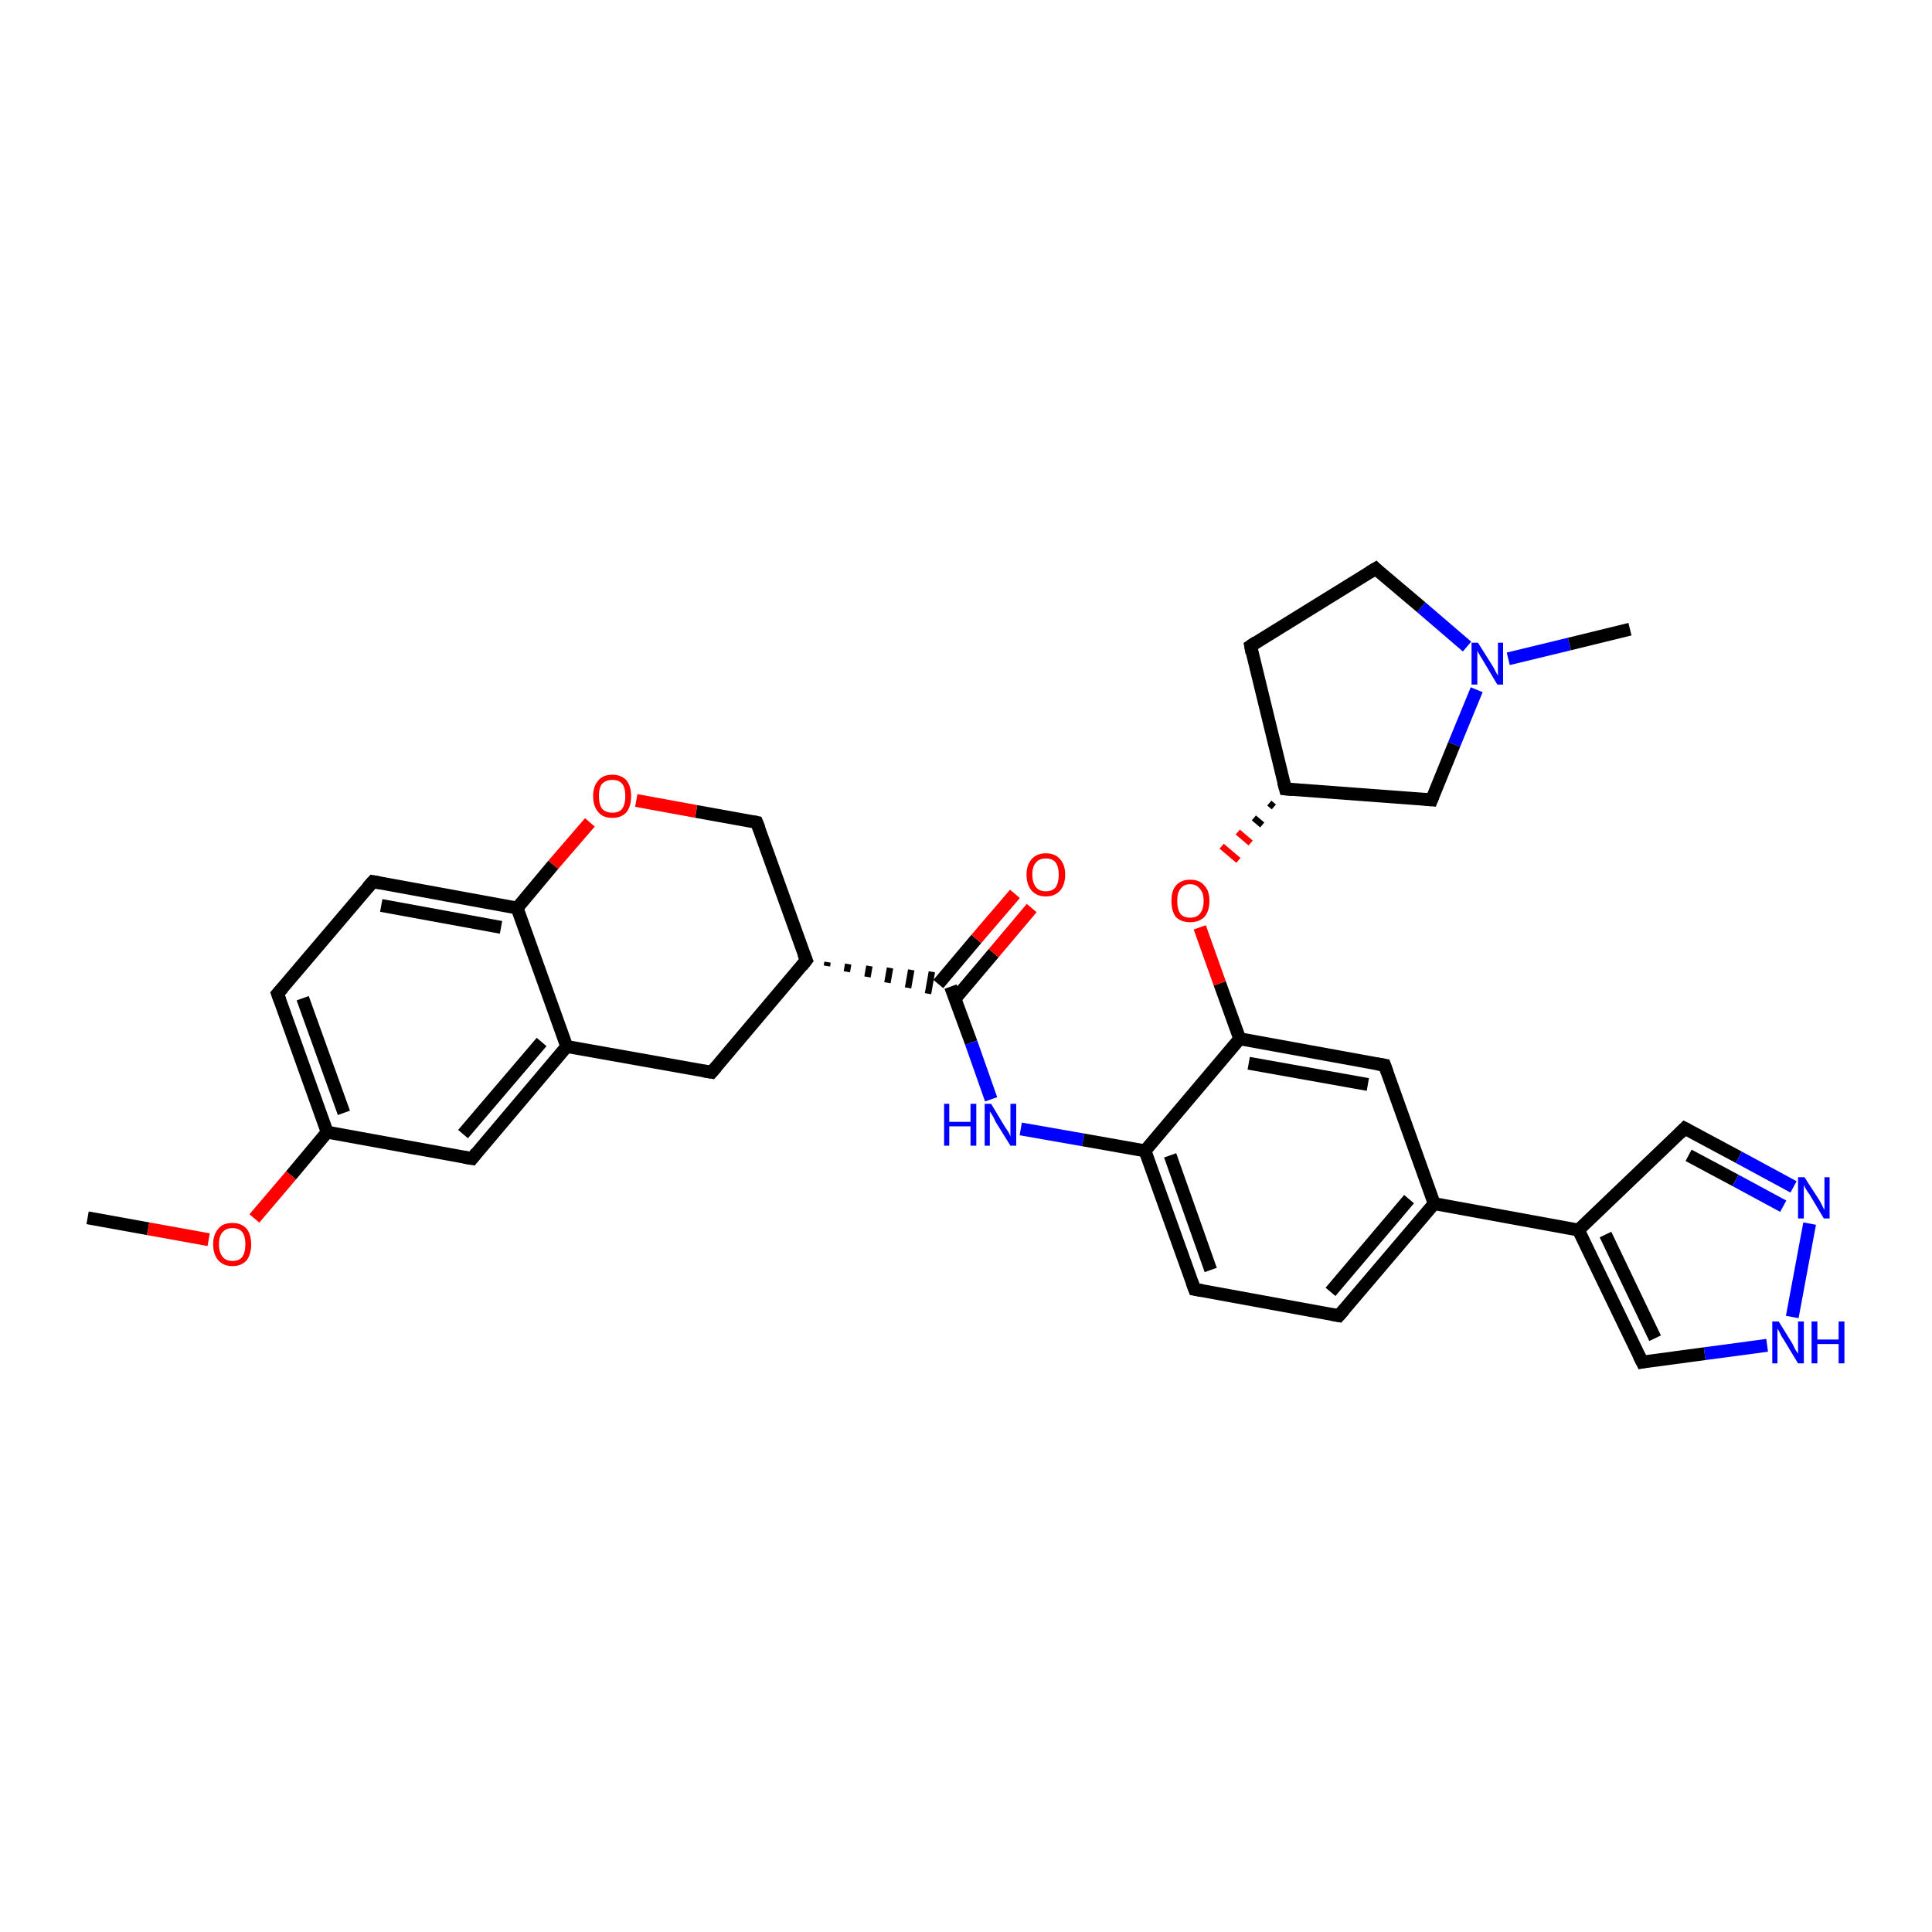 <?xml version='1.0' encoding='iso-8859-1'?>
<svg version='1.1' baseProfile='full'
              xmlns='http://www.w3.org/2000/svg'
                      xmlns:rdkit='http://www.rdkit.org/xml'
                      xmlns:xlink='http://www.w3.org/1999/xlink'
                  xml:space='preserve'
width='300px' height='300px' viewBox='0 0 300 300'>
<!-- END OF HEADER -->
<rect style='opacity:1.0;fill:#FFFFFF;stroke:none' width='300.0' height='300.0' x='0.0' y='0.0'> </rect>
<path class='bond-0 atom-0 atom-1' d='M 13.6,189.1 L 23.0,190.8' style='fill:none;fill-rule:evenodd;stroke:#000000;stroke-width:2.0px;stroke-linecap:butt;stroke-linejoin:miter;stroke-opacity:1' />
<path class='bond-0 atom-0 atom-1' d='M 23.0,190.8 L 32.4,192.5' style='fill:none;fill-rule:evenodd;stroke:#FF0000;stroke-width:2.0px;stroke-linecap:butt;stroke-linejoin:miter;stroke-opacity:1' />
<path class='bond-1 atom-1 atom-2' d='M 39.5,189.2 L 45.2,182.5' style='fill:none;fill-rule:evenodd;stroke:#FF0000;stroke-width:2.0px;stroke-linecap:butt;stroke-linejoin:miter;stroke-opacity:1' />
<path class='bond-1 atom-1 atom-2' d='M 45.2,182.5 L 50.8,175.8' style='fill:none;fill-rule:evenodd;stroke:#000000;stroke-width:2.0px;stroke-linecap:butt;stroke-linejoin:miter;stroke-opacity:1' />
<path class='bond-2 atom-2 atom-3' d='M 50.8,175.8 L 43.1,154.3' style='fill:none;fill-rule:evenodd;stroke:#000000;stroke-width:2.0px;stroke-linecap:butt;stroke-linejoin:miter;stroke-opacity:1' />
<path class='bond-2 atom-2 atom-3' d='M 53.4,172.8 L 47.0,155.0' style='fill:none;fill-rule:evenodd;stroke:#000000;stroke-width:2.0px;stroke-linecap:butt;stroke-linejoin:miter;stroke-opacity:1' />
<path class='bond-3 atom-3 atom-4' d='M 43.1,154.3 L 57.9,136.9' style='fill:none;fill-rule:evenodd;stroke:#000000;stroke-width:2.0px;stroke-linecap:butt;stroke-linejoin:miter;stroke-opacity:1' />
<path class='bond-4 atom-4 atom-5' d='M 57.9,136.9 L 80.3,141.0' style='fill:none;fill-rule:evenodd;stroke:#000000;stroke-width:2.0px;stroke-linecap:butt;stroke-linejoin:miter;stroke-opacity:1' />
<path class='bond-4 atom-4 atom-5' d='M 59.2,140.6 L 77.8,144.0' style='fill:none;fill-rule:evenodd;stroke:#000000;stroke-width:2.0px;stroke-linecap:butt;stroke-linejoin:miter;stroke-opacity:1' />
<path class='bond-5 atom-5 atom-6' d='M 80.3,141.0 L 88.0,162.5' style='fill:none;fill-rule:evenodd;stroke:#000000;stroke-width:2.0px;stroke-linecap:butt;stroke-linejoin:miter;stroke-opacity:1' />
<path class='bond-6 atom-6 atom-7' d='M 88.0,162.5 L 73.3,179.9' style='fill:none;fill-rule:evenodd;stroke:#000000;stroke-width:2.0px;stroke-linecap:butt;stroke-linejoin:miter;stroke-opacity:1' />
<path class='bond-6 atom-6 atom-7' d='M 84.1,161.8 L 71.9,176.1' style='fill:none;fill-rule:evenodd;stroke:#000000;stroke-width:2.0px;stroke-linecap:butt;stroke-linejoin:miter;stroke-opacity:1' />
<path class='bond-7 atom-6 atom-8' d='M 88.0,162.5 L 110.5,166.5' style='fill:none;fill-rule:evenodd;stroke:#000000;stroke-width:2.0px;stroke-linecap:butt;stroke-linejoin:miter;stroke-opacity:1' />
<path class='bond-8 atom-8 atom-9' d='M 110.5,166.5 L 125.2,149.1' style='fill:none;fill-rule:evenodd;stroke:#000000;stroke-width:2.0px;stroke-linecap:butt;stroke-linejoin:miter;stroke-opacity:1' />
<path class='bond-9 atom-9 atom-10' d='M 128.4,150.0 L 128.5,149.4' style='fill:none;fill-rule:evenodd;stroke:#000000;stroke-width:1.0px;stroke-linecap:butt;stroke-linejoin:miter;stroke-opacity:1' />
<path class='bond-9 atom-9 atom-10' d='M 131.5,150.9 L 131.7,149.7' style='fill:none;fill-rule:evenodd;stroke:#000000;stroke-width:1.0px;stroke-linecap:butt;stroke-linejoin:miter;stroke-opacity:1' />
<path class='bond-9 atom-9 atom-10' d='M 134.7,151.7 L 135.0,150.0' style='fill:none;fill-rule:evenodd;stroke:#000000;stroke-width:1.0px;stroke-linecap:butt;stroke-linejoin:miter;stroke-opacity:1' />
<path class='bond-9 atom-9 atom-10' d='M 137.8,152.6 L 138.2,150.3' style='fill:none;fill-rule:evenodd;stroke:#000000;stroke-width:1.0px;stroke-linecap:butt;stroke-linejoin:miter;stroke-opacity:1' />
<path class='bond-9 atom-9 atom-10' d='M 141.0,153.4 L 141.5,150.6' style='fill:none;fill-rule:evenodd;stroke:#000000;stroke-width:1.0px;stroke-linecap:butt;stroke-linejoin:miter;stroke-opacity:1' />
<path class='bond-9 atom-9 atom-10' d='M 144.1,154.3 L 144.7,150.9' style='fill:none;fill-rule:evenodd;stroke:#000000;stroke-width:1.0px;stroke-linecap:butt;stroke-linejoin:miter;stroke-opacity:1' />
<path class='bond-10 atom-10 atom-11' d='M 148.3,155.1 L 154.3,148.0' style='fill:none;fill-rule:evenodd;stroke:#000000;stroke-width:2.0px;stroke-linecap:butt;stroke-linejoin:miter;stroke-opacity:1' />
<path class='bond-10 atom-10 atom-11' d='M 154.3,148.0 L 160.2,141.0' style='fill:none;fill-rule:evenodd;stroke:#FF0000;stroke-width:2.0px;stroke-linecap:butt;stroke-linejoin:miter;stroke-opacity:1' />
<path class='bond-10 atom-10 atom-11' d='M 145.7,152.8 L 151.6,145.8' style='fill:none;fill-rule:evenodd;stroke:#000000;stroke-width:2.0px;stroke-linecap:butt;stroke-linejoin:miter;stroke-opacity:1' />
<path class='bond-10 atom-10 atom-11' d='M 151.6,145.8 L 157.6,138.8' style='fill:none;fill-rule:evenodd;stroke:#FF0000;stroke-width:2.0px;stroke-linecap:butt;stroke-linejoin:miter;stroke-opacity:1' />
<path class='bond-11 atom-10 atom-12' d='M 147.6,153.2 L 150.8,161.9' style='fill:none;fill-rule:evenodd;stroke:#000000;stroke-width:2.0px;stroke-linecap:butt;stroke-linejoin:miter;stroke-opacity:1' />
<path class='bond-11 atom-10 atom-12' d='M 150.8,161.9 L 153.9,170.7' style='fill:none;fill-rule:evenodd;stroke:#0000FF;stroke-width:2.0px;stroke-linecap:butt;stroke-linejoin:miter;stroke-opacity:1' />
<path class='bond-12 atom-12 atom-13' d='M 158.5,175.3 L 168.2,177.0' style='fill:none;fill-rule:evenodd;stroke:#0000FF;stroke-width:2.0px;stroke-linecap:butt;stroke-linejoin:miter;stroke-opacity:1' />
<path class='bond-12 atom-12 atom-13' d='M 168.2,177.0 L 177.8,178.7' style='fill:none;fill-rule:evenodd;stroke:#000000;stroke-width:2.0px;stroke-linecap:butt;stroke-linejoin:miter;stroke-opacity:1' />
<path class='bond-13 atom-13 atom-14' d='M 177.8,178.7 L 185.5,200.2' style='fill:none;fill-rule:evenodd;stroke:#000000;stroke-width:2.0px;stroke-linecap:butt;stroke-linejoin:miter;stroke-opacity:1' />
<path class='bond-13 atom-13 atom-14' d='M 181.7,179.4 L 188.0,197.2' style='fill:none;fill-rule:evenodd;stroke:#000000;stroke-width:2.0px;stroke-linecap:butt;stroke-linejoin:miter;stroke-opacity:1' />
<path class='bond-14 atom-14 atom-15' d='M 185.5,200.2 L 207.9,204.3' style='fill:none;fill-rule:evenodd;stroke:#000000;stroke-width:2.0px;stroke-linecap:butt;stroke-linejoin:miter;stroke-opacity:1' />
<path class='bond-15 atom-15 atom-16' d='M 207.9,204.3 L 222.7,186.9' style='fill:none;fill-rule:evenodd;stroke:#000000;stroke-width:2.0px;stroke-linecap:butt;stroke-linejoin:miter;stroke-opacity:1' />
<path class='bond-15 atom-15 atom-16' d='M 206.6,200.6 L 218.8,186.2' style='fill:none;fill-rule:evenodd;stroke:#000000;stroke-width:2.0px;stroke-linecap:butt;stroke-linejoin:miter;stroke-opacity:1' />
<path class='bond-16 atom-16 atom-17' d='M 222.7,186.9 L 245.1,191.0' style='fill:none;fill-rule:evenodd;stroke:#000000;stroke-width:2.0px;stroke-linecap:butt;stroke-linejoin:miter;stroke-opacity:1' />
<path class='bond-17 atom-17 atom-18' d='M 245.1,191.0 L 261.6,175.2' style='fill:none;fill-rule:evenodd;stroke:#000000;stroke-width:2.0px;stroke-linecap:butt;stroke-linejoin:miter;stroke-opacity:1' />
<path class='bond-18 atom-18 atom-19' d='M 261.6,175.2 L 270.0,179.7' style='fill:none;fill-rule:evenodd;stroke:#000000;stroke-width:2.0px;stroke-linecap:butt;stroke-linejoin:miter;stroke-opacity:1' />
<path class='bond-18 atom-18 atom-19' d='M 270.0,179.7 L 278.5,184.3' style='fill:none;fill-rule:evenodd;stroke:#0000FF;stroke-width:2.0px;stroke-linecap:butt;stroke-linejoin:miter;stroke-opacity:1' />
<path class='bond-18 atom-18 atom-19' d='M 262.2,179.4 L 269.5,183.3' style='fill:none;fill-rule:evenodd;stroke:#000000;stroke-width:2.0px;stroke-linecap:butt;stroke-linejoin:miter;stroke-opacity:1' />
<path class='bond-18 atom-18 atom-19' d='M 269.5,183.3 L 276.9,187.3' style='fill:none;fill-rule:evenodd;stroke:#0000FF;stroke-width:2.0px;stroke-linecap:butt;stroke-linejoin:miter;stroke-opacity:1' />
<path class='bond-19 atom-19 atom-20' d='M 281.0,190.0 L 278.3,204.5' style='fill:none;fill-rule:evenodd;stroke:#0000FF;stroke-width:2.0px;stroke-linecap:butt;stroke-linejoin:miter;stroke-opacity:1' />
<path class='bond-20 atom-20 atom-21' d='M 274.4,208.9 L 264.7,210.2' style='fill:none;fill-rule:evenodd;stroke:#0000FF;stroke-width:2.0px;stroke-linecap:butt;stroke-linejoin:miter;stroke-opacity:1' />
<path class='bond-20 atom-20 atom-21' d='M 264.7,210.2 L 255.0,211.5' style='fill:none;fill-rule:evenodd;stroke:#000000;stroke-width:2.0px;stroke-linecap:butt;stroke-linejoin:miter;stroke-opacity:1' />
<path class='bond-21 atom-16 atom-22' d='M 222.7,186.9 L 215.0,165.4' style='fill:none;fill-rule:evenodd;stroke:#000000;stroke-width:2.0px;stroke-linecap:butt;stroke-linejoin:miter;stroke-opacity:1' />
<path class='bond-22 atom-22 atom-23' d='M 215.0,165.4 L 192.5,161.3' style='fill:none;fill-rule:evenodd;stroke:#000000;stroke-width:2.0px;stroke-linecap:butt;stroke-linejoin:miter;stroke-opacity:1' />
<path class='bond-22 atom-22 atom-23' d='M 212.4,168.4 L 193.9,165.1' style='fill:none;fill-rule:evenodd;stroke:#000000;stroke-width:2.0px;stroke-linecap:butt;stroke-linejoin:miter;stroke-opacity:1' />
<path class='bond-23 atom-23 atom-24' d='M 192.5,161.3 L 189.4,152.7' style='fill:none;fill-rule:evenodd;stroke:#000000;stroke-width:2.0px;stroke-linecap:butt;stroke-linejoin:miter;stroke-opacity:1' />
<path class='bond-23 atom-23 atom-24' d='M 189.4,152.7 L 186.3,144.0' style='fill:none;fill-rule:evenodd;stroke:#FF0000;stroke-width:2.0px;stroke-linecap:butt;stroke-linejoin:miter;stroke-opacity:1' />
<path class='bond-24 atom-25 atom-24' d='M 197.1,124.7 L 197.8,125.3' style='fill:none;fill-rule:evenodd;stroke:#000000;stroke-width:1.0px;stroke-linecap:butt;stroke-linejoin:miter;stroke-opacity:1' />
<path class='bond-24 atom-25 atom-24' d='M 194.7,127.0 L 196.0,128.1' style='fill:none;fill-rule:evenodd;stroke:#000000;stroke-width:1.0px;stroke-linecap:butt;stroke-linejoin:miter;stroke-opacity:1' />
<path class='bond-24 atom-25 atom-24' d='M 192.2,129.2 L 194.2,130.9' style='fill:none;fill-rule:evenodd;stroke:#FF0000;stroke-width:1.0px;stroke-linecap:butt;stroke-linejoin:miter;stroke-opacity:1' />
<path class='bond-24 atom-25 atom-24' d='M 189.7,131.4 L 192.3,133.6' style='fill:none;fill-rule:evenodd;stroke:#FF0000;stroke-width:1.0px;stroke-linecap:butt;stroke-linejoin:miter;stroke-opacity:1' />
<path class='bond-25 atom-25 atom-26' d='M 199.6,122.5 L 194.2,100.3' style='fill:none;fill-rule:evenodd;stroke:#000000;stroke-width:2.0px;stroke-linecap:butt;stroke-linejoin:miter;stroke-opacity:1' />
<path class='bond-26 atom-26 atom-27' d='M 194.2,100.3 L 213.6,88.3' style='fill:none;fill-rule:evenodd;stroke:#000000;stroke-width:2.0px;stroke-linecap:butt;stroke-linejoin:miter;stroke-opacity:1' />
<path class='bond-27 atom-27 atom-28' d='M 213.6,88.3 L 220.7,94.3' style='fill:none;fill-rule:evenodd;stroke:#000000;stroke-width:2.0px;stroke-linecap:butt;stroke-linejoin:miter;stroke-opacity:1' />
<path class='bond-27 atom-27 atom-28' d='M 220.7,94.3 L 227.8,100.4' style='fill:none;fill-rule:evenodd;stroke:#0000FF;stroke-width:2.0px;stroke-linecap:butt;stroke-linejoin:miter;stroke-opacity:1' />
<path class='bond-28 atom-28 atom-29' d='M 234.2,102.3 L 243.7,100.0' style='fill:none;fill-rule:evenodd;stroke:#0000FF;stroke-width:2.0px;stroke-linecap:butt;stroke-linejoin:miter;stroke-opacity:1' />
<path class='bond-28 atom-28 atom-29' d='M 243.7,100.0 L 253.1,97.7' style='fill:none;fill-rule:evenodd;stroke:#000000;stroke-width:2.0px;stroke-linecap:butt;stroke-linejoin:miter;stroke-opacity:1' />
<path class='bond-29 atom-28 atom-30' d='M 229.3,107.1 L 225.8,115.6' style='fill:none;fill-rule:evenodd;stroke:#0000FF;stroke-width:2.0px;stroke-linecap:butt;stroke-linejoin:miter;stroke-opacity:1' />
<path class='bond-29 atom-28 atom-30' d='M 225.8,115.6 L 222.3,124.2' style='fill:none;fill-rule:evenodd;stroke:#000000;stroke-width:2.0px;stroke-linecap:butt;stroke-linejoin:miter;stroke-opacity:1' />
<path class='bond-30 atom-9 atom-31' d='M 125.2,149.1 L 117.5,127.7' style='fill:none;fill-rule:evenodd;stroke:#000000;stroke-width:2.0px;stroke-linecap:butt;stroke-linejoin:miter;stroke-opacity:1' />
<path class='bond-31 atom-31 atom-32' d='M 117.5,127.7 L 108.1,126.0' style='fill:none;fill-rule:evenodd;stroke:#000000;stroke-width:2.0px;stroke-linecap:butt;stroke-linejoin:miter;stroke-opacity:1' />
<path class='bond-31 atom-31 atom-32' d='M 108.1,126.0 L 98.8,124.3' style='fill:none;fill-rule:evenodd;stroke:#FF0000;stroke-width:2.0px;stroke-linecap:butt;stroke-linejoin:miter;stroke-opacity:1' />
<path class='bond-32 atom-7 atom-2' d='M 73.3,179.9 L 50.8,175.8' style='fill:none;fill-rule:evenodd;stroke:#000000;stroke-width:2.0px;stroke-linecap:butt;stroke-linejoin:miter;stroke-opacity:1' />
<path class='bond-33 atom-23 atom-13' d='M 192.5,161.3 L 177.8,178.7' style='fill:none;fill-rule:evenodd;stroke:#000000;stroke-width:2.0px;stroke-linecap:butt;stroke-linejoin:miter;stroke-opacity:1' />
<path class='bond-34 atom-30 atom-25' d='M 222.3,124.2 L 199.6,122.5' style='fill:none;fill-rule:evenodd;stroke:#000000;stroke-width:2.0px;stroke-linecap:butt;stroke-linejoin:miter;stroke-opacity:1' />
<path class='bond-35 atom-32 atom-5' d='M 91.6,127.7 L 85.9,134.3' style='fill:none;fill-rule:evenodd;stroke:#FF0000;stroke-width:2.0px;stroke-linecap:butt;stroke-linejoin:miter;stroke-opacity:1' />
<path class='bond-35 atom-32 atom-5' d='M 85.9,134.3 L 80.3,141.0' style='fill:none;fill-rule:evenodd;stroke:#000000;stroke-width:2.0px;stroke-linecap:butt;stroke-linejoin:miter;stroke-opacity:1' />
<path class='bond-36 atom-21 atom-17' d='M 255.0,211.5 L 245.1,191.0' style='fill:none;fill-rule:evenodd;stroke:#000000;stroke-width:2.0px;stroke-linecap:butt;stroke-linejoin:miter;stroke-opacity:1' />
<path class='bond-36 atom-21 atom-17' d='M 257.0,207.8 L 249.3,191.7' style='fill:none;fill-rule:evenodd;stroke:#000000;stroke-width:2.0px;stroke-linecap:butt;stroke-linejoin:miter;stroke-opacity:1' />
<path d='M 43.5,155.4 L 43.1,154.3 L 43.9,153.4' style='fill:none;stroke:#000000;stroke-width:2.0px;stroke-linecap:butt;stroke-linejoin:miter;stroke-opacity:1;' />
<path d='M 57.1,137.8 L 57.9,136.9 L 59.0,137.1' style='fill:none;stroke:#000000;stroke-width:2.0px;stroke-linecap:butt;stroke-linejoin:miter;stroke-opacity:1;' />
<path d='M 74.0,179.0 L 73.3,179.9 L 72.1,179.7' style='fill:none;stroke:#000000;stroke-width:2.0px;stroke-linecap:butt;stroke-linejoin:miter;stroke-opacity:1;' />
<path d='M 109.3,166.3 L 110.5,166.5 L 111.2,165.7' style='fill:none;stroke:#000000;stroke-width:2.0px;stroke-linecap:butt;stroke-linejoin:miter;stroke-opacity:1;' />
<path d='M 124.5,150.0 L 125.2,149.1 L 124.8,148.1' style='fill:none;stroke:#000000;stroke-width:2.0px;stroke-linecap:butt;stroke-linejoin:miter;stroke-opacity:1;' />
<path d='M 185.1,199.1 L 185.5,200.2 L 186.6,200.4' style='fill:none;stroke:#000000;stroke-width:2.0px;stroke-linecap:butt;stroke-linejoin:miter;stroke-opacity:1;' />
<path d='M 206.8,204.1 L 207.9,204.3 L 208.7,203.4' style='fill:none;stroke:#000000;stroke-width:2.0px;stroke-linecap:butt;stroke-linejoin:miter;stroke-opacity:1;' />
<path d='M 260.8,176.0 L 261.6,175.2 L 262.0,175.4' style='fill:none;stroke:#000000;stroke-width:2.0px;stroke-linecap:butt;stroke-linejoin:miter;stroke-opacity:1;' />
<path d='M 255.5,211.4 L 255.0,211.5 L 254.5,210.5' style='fill:none;stroke:#000000;stroke-width:2.0px;stroke-linecap:butt;stroke-linejoin:miter;stroke-opacity:1;' />
<path d='M 215.4,166.5 L 215.0,165.4 L 213.8,165.2' style='fill:none;stroke:#000000;stroke-width:2.0px;stroke-linecap:butt;stroke-linejoin:miter;stroke-opacity:1;' />
<path d='M 199.3,121.4 L 199.6,122.5 L 200.7,122.6' style='fill:none;stroke:#000000;stroke-width:2.0px;stroke-linecap:butt;stroke-linejoin:miter;stroke-opacity:1;' />
<path d='M 194.4,101.4 L 194.2,100.3 L 195.1,99.7' style='fill:none;stroke:#000000;stroke-width:2.0px;stroke-linecap:butt;stroke-linejoin:miter;stroke-opacity:1;' />
<path d='M 212.6,88.9 L 213.6,88.3 L 213.9,88.6' style='fill:none;stroke:#000000;stroke-width:2.0px;stroke-linecap:butt;stroke-linejoin:miter;stroke-opacity:1;' />
<path d='M 222.5,123.7 L 222.3,124.2 L 221.2,124.1' style='fill:none;stroke:#000000;stroke-width:2.0px;stroke-linecap:butt;stroke-linejoin:miter;stroke-opacity:1;' />
<path d='M 117.9,128.7 L 117.5,127.7 L 117.0,127.6' style='fill:none;stroke:#000000;stroke-width:2.0px;stroke-linecap:butt;stroke-linejoin:miter;stroke-opacity:1;' />
<path class='atom-1' d='M 33.1 193.2
Q 33.1 191.7, 33.9 190.8
Q 34.6 189.9, 36.1 189.9
Q 37.5 189.9, 38.3 190.8
Q 39.0 191.7, 39.0 193.2
Q 39.0 194.8, 38.3 195.7
Q 37.5 196.6, 36.1 196.6
Q 34.7 196.6, 33.9 195.7
Q 33.1 194.8, 33.1 193.2
M 36.1 195.8
Q 37.1 195.8, 37.6 195.2
Q 38.1 194.5, 38.1 193.2
Q 38.1 191.9, 37.6 191.3
Q 37.1 190.7, 36.1 190.7
Q 35.1 190.7, 34.6 191.3
Q 34.0 191.9, 34.0 193.2
Q 34.0 194.5, 34.6 195.2
Q 35.1 195.8, 36.1 195.8
' fill='#FF0000'/>
<path class='atom-11' d='M 159.4 135.8
Q 159.4 134.3, 160.2 133.4
Q 161.0 132.5, 162.4 132.5
Q 163.8 132.5, 164.6 133.4
Q 165.4 134.3, 165.4 135.8
Q 165.4 137.4, 164.6 138.3
Q 163.8 139.2, 162.4 139.2
Q 161.0 139.2, 160.2 138.3
Q 159.4 137.4, 159.4 135.8
M 162.4 138.4
Q 163.4 138.4, 163.9 137.8
Q 164.4 137.1, 164.4 135.8
Q 164.4 134.6, 163.9 133.9
Q 163.4 133.3, 162.4 133.3
Q 161.4 133.3, 160.9 133.9
Q 160.3 134.5, 160.3 135.8
Q 160.3 137.1, 160.9 137.8
Q 161.4 138.4, 162.4 138.4
' fill='#FF0000'/>
<path class='atom-12' d='M 146.6 171.4
L 147.4 171.4
L 147.4 174.2
L 150.7 174.2
L 150.7 171.4
L 151.6 171.4
L 151.6 177.9
L 150.7 177.9
L 150.7 174.9
L 147.4 174.9
L 147.4 177.9
L 146.6 177.9
L 146.6 171.4
' fill='#0000FF'/>
<path class='atom-12' d='M 153.9 171.4
L 156.0 174.9
Q 156.2 175.2, 156.6 175.8
Q 156.9 176.4, 156.9 176.5
L 156.9 171.4
L 157.8 171.4
L 157.8 177.9
L 156.9 177.9
L 154.6 174.2
Q 154.4 173.7, 154.1 173.2
Q 153.8 172.7, 153.7 172.6
L 153.7 177.9
L 152.9 177.9
L 152.9 171.4
L 153.9 171.4
' fill='#0000FF'/>
<path class='atom-19' d='M 280.2 182.8
L 282.4 186.2
Q 282.6 186.5, 282.9 187.1
Q 283.2 187.8, 283.3 187.8
L 283.3 182.8
L 284.1 182.8
L 284.1 189.2
L 283.2 189.2
L 281.0 185.5
Q 280.7 185.1, 280.4 184.6
Q 280.1 184.1, 280.1 183.9
L 280.1 189.2
L 279.2 189.2
L 279.2 182.8
L 280.2 182.8
' fill='#0000FF'/>
<path class='atom-20' d='M 276.2 205.2
L 278.3 208.6
Q 278.5 209.0, 278.8 209.6
Q 279.2 210.2, 279.2 210.2
L 279.2 205.2
L 280.1 205.2
L 280.1 211.7
L 279.2 211.7
L 276.9 207.9
Q 276.6 207.5, 276.4 207.0
Q 276.1 206.5, 276.0 206.3
L 276.0 211.7
L 275.2 211.7
L 275.2 205.2
L 276.2 205.2
' fill='#0000FF'/>
<path class='atom-20' d='M 281.3 205.2
L 282.2 205.2
L 282.2 208.0
L 285.5 208.0
L 285.5 205.2
L 286.4 205.2
L 286.4 211.7
L 285.5 211.7
L 285.5 208.7
L 282.2 208.7
L 282.2 211.7
L 281.3 211.7
L 281.3 205.2
' fill='#0000FF'/>
<path class='atom-24' d='M 181.9 139.9
Q 181.9 138.3, 182.6 137.5
Q 183.4 136.6, 184.8 136.6
Q 186.3 136.6, 187.0 137.5
Q 187.8 138.3, 187.8 139.9
Q 187.8 141.5, 187.0 142.4
Q 186.2 143.2, 184.8 143.2
Q 183.4 143.2, 182.6 142.4
Q 181.9 141.5, 181.9 139.9
M 184.8 142.5
Q 185.8 142.5, 186.3 141.9
Q 186.9 141.2, 186.9 139.9
Q 186.9 138.6, 186.3 138.0
Q 185.8 137.3, 184.8 137.3
Q 183.8 137.3, 183.3 138.0
Q 182.8 138.6, 182.8 139.9
Q 182.8 141.2, 183.3 141.9
Q 183.8 142.5, 184.8 142.5
' fill='#FF0000'/>
<path class='atom-28' d='M 229.5 99.8
L 231.7 103.3
Q 231.9 103.6, 232.2 104.2
Q 232.5 104.8, 232.6 104.9
L 232.6 99.8
L 233.4 99.8
L 233.4 106.3
L 232.5 106.3
L 230.3 102.6
Q 230.0 102.1, 229.7 101.6
Q 229.4 101.1, 229.4 101.0
L 229.4 106.3
L 228.5 106.3
L 228.5 99.8
L 229.5 99.8
' fill='#0000FF'/>
<path class='atom-32' d='M 92.1 123.6
Q 92.1 122.1, 92.9 121.2
Q 93.6 120.3, 95.1 120.3
Q 96.5 120.3, 97.3 121.2
Q 98.0 122.1, 98.0 123.6
Q 98.0 125.2, 97.3 126.1
Q 96.5 127.0, 95.1 127.0
Q 93.6 127.0, 92.9 126.1
Q 92.1 125.2, 92.1 123.6
M 95.1 126.2
Q 96.1 126.2, 96.6 125.6
Q 97.1 124.9, 97.1 123.6
Q 97.1 122.3, 96.6 121.7
Q 96.1 121.1, 95.1 121.1
Q 94.1 121.1, 93.5 121.7
Q 93.0 122.3, 93.0 123.6
Q 93.0 124.9, 93.5 125.6
Q 94.1 126.2, 95.1 126.2
' fill='#FF0000'/>
</svg>
